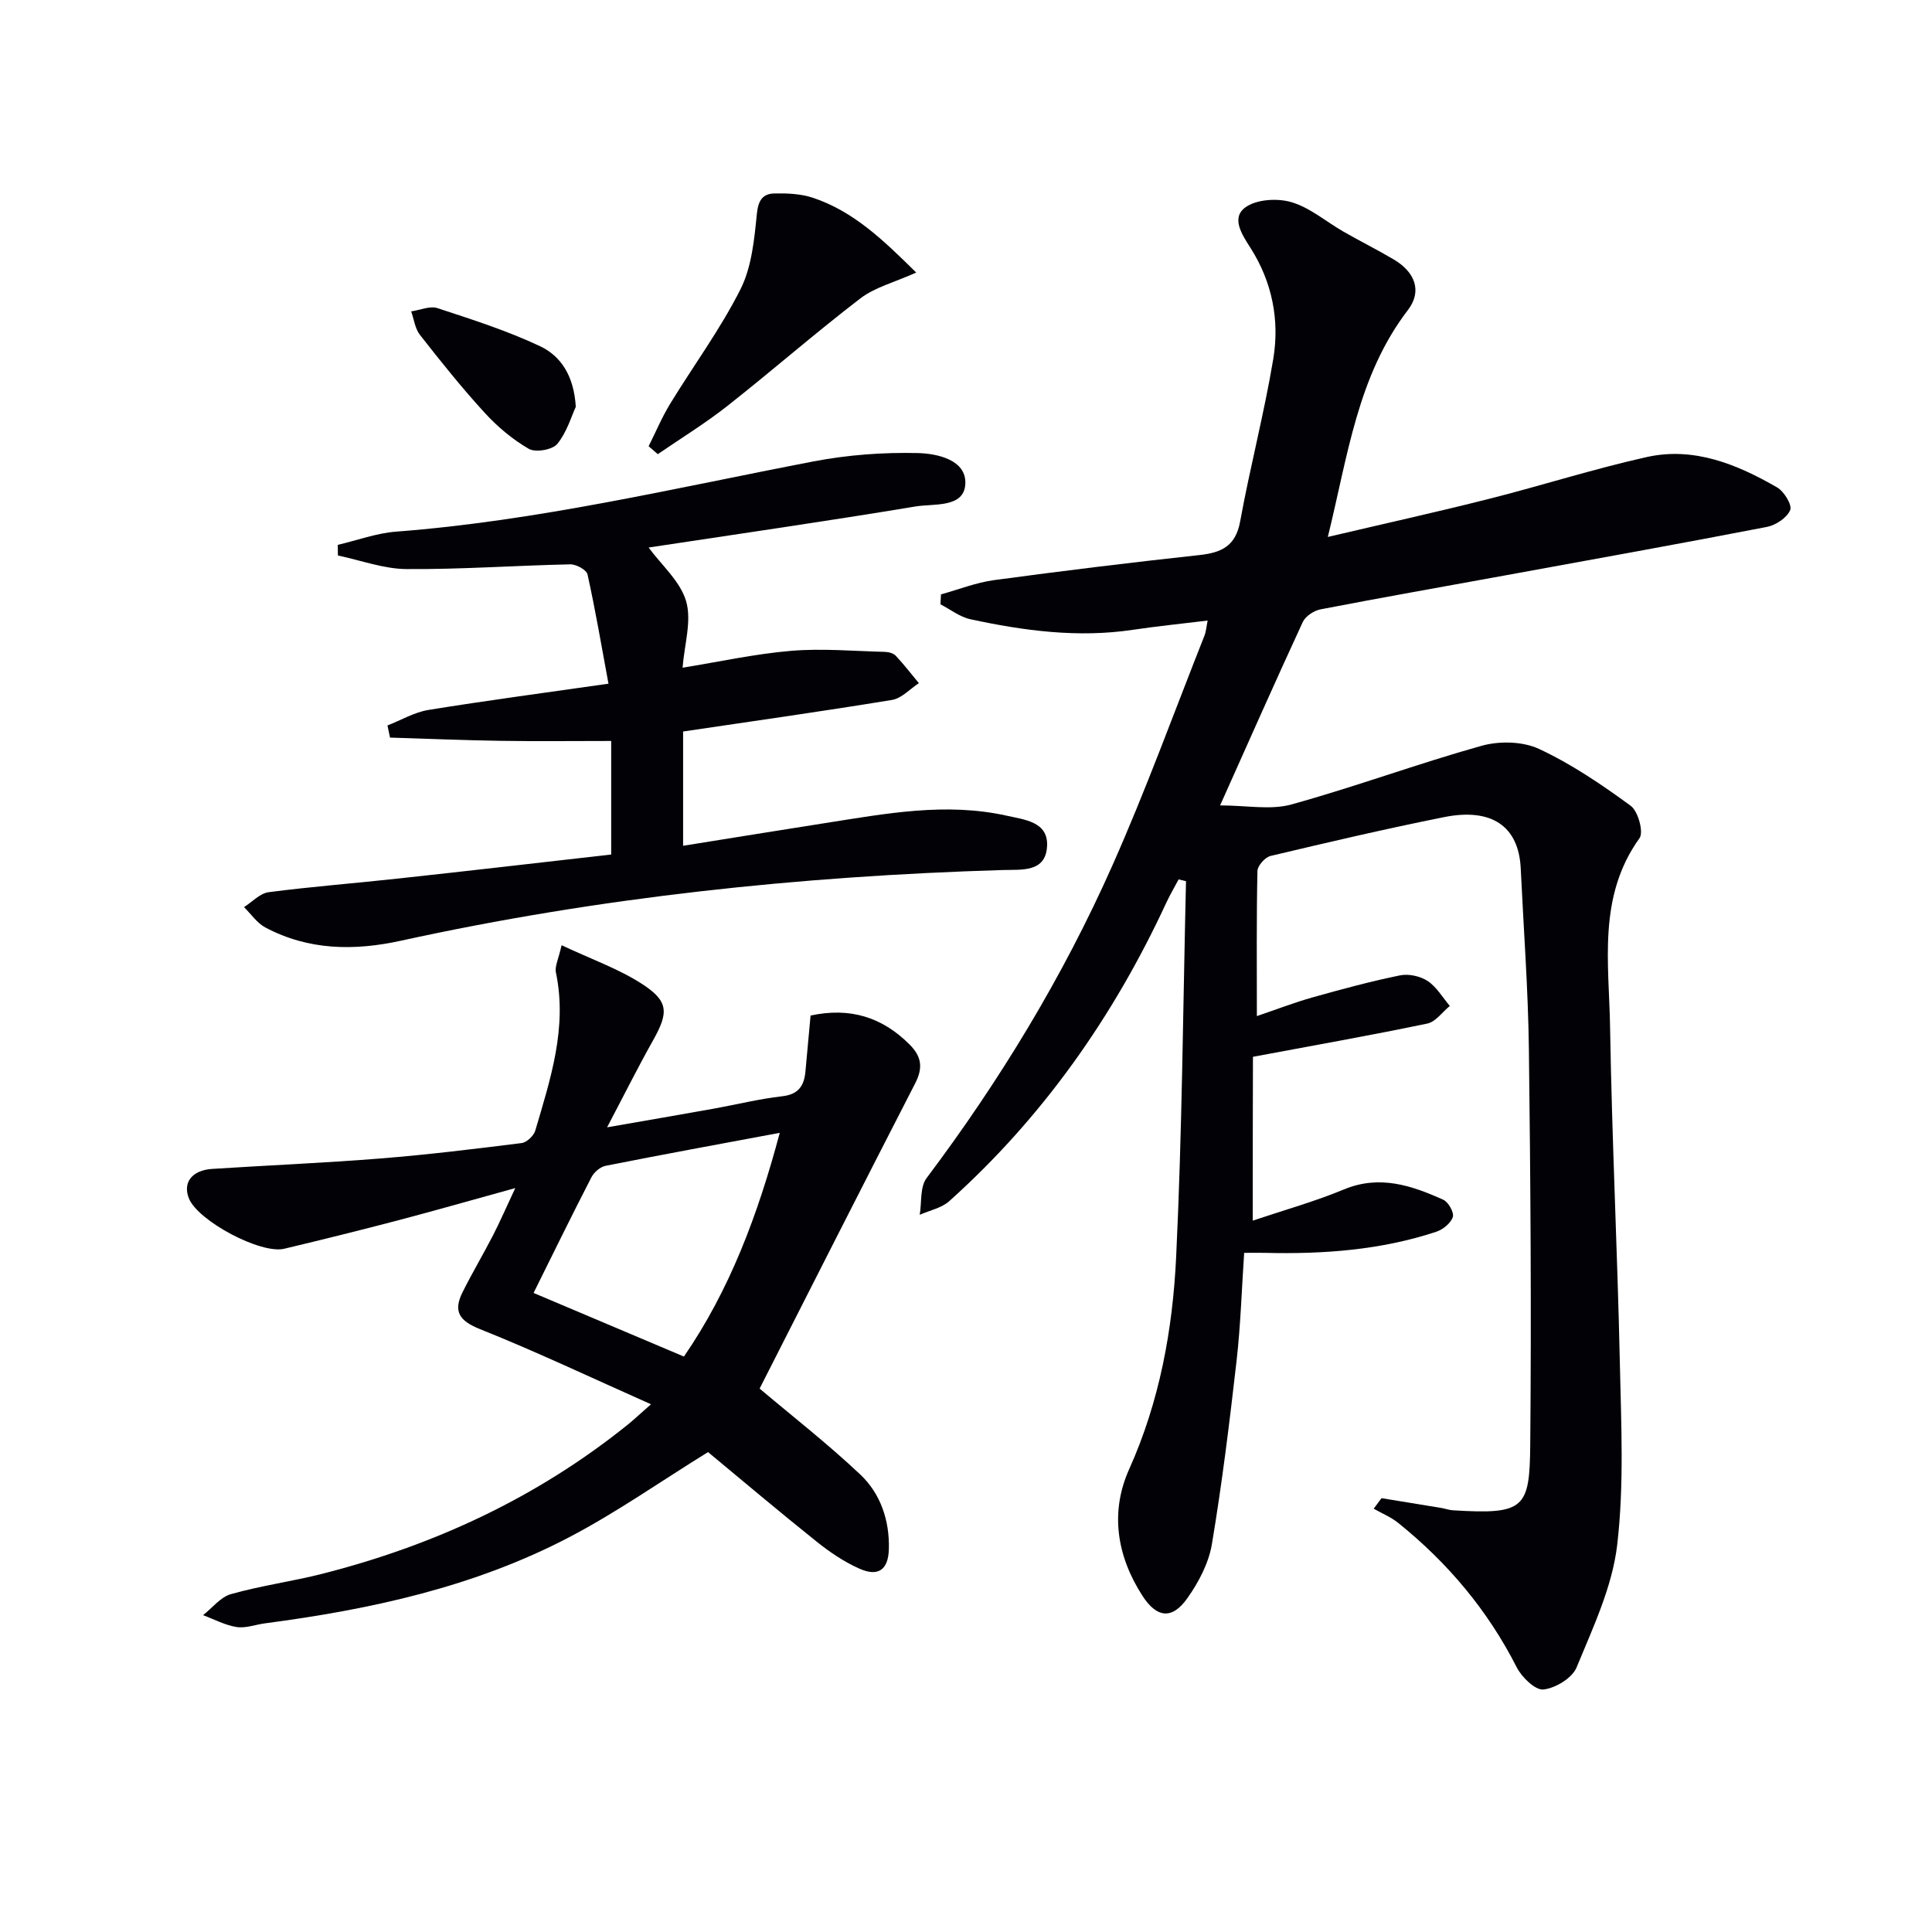 <svg enable-background="new 0 0 400 400" viewBox="0 0 400 400" xmlns="http://www.w3.org/2000/svg"><path d="m259.37 252.72c6.69-2.25 12.92-3.98 18.85-6.45 7.39-3.08 14.01-.84 20.59 2.12 1.06.48 2.28 2.65 1.98 3.58-.42 1.28-2.04 2.59-3.42 3.05-11.51 3.81-23.42 4.66-35.45 4.37-1.31-.03-2.62 0-4.33 0-.51 7.53-.73 14.97-1.57 22.34-1.45 12.69-3 25.38-5.11 37.97-.66 3.93-2.74 7.89-5.08 11.19-3.18 4.5-6.35 4.07-9.3-.5-5.33-8.26-6.73-17.33-2.76-26.18 6.32-14.08 9.02-28.91 9.74-43.98 1.24-25.9 1.42-51.86 2.04-77.79-.51-.12-1.02-.24-1.53-.37-.86 1.62-1.8 3.21-2.57 4.87-10.91 23.54-25.55 44.37-44.91 61.74-1.6 1.44-4.06 1.91-6.12 2.83.43-2.57.03-5.75 1.42-7.6 15.16-20.17 28.2-41.63 38.44-64.66 6.94-15.61 12.78-31.72 19.08-47.62.35-.88.41-1.87.67-3.15-5.37.66-10.42 1.16-15.45 1.91-11.39 1.71-22.57.21-33.66-2.18-2.19-.47-4.14-2.03-6.21-3.09.04-.69.07-1.37.11-2.06 3.65-1.01 7.25-2.44 10.97-2.95 14.15-1.91 28.33-3.65 42.53-5.19 4.59-.5 7.5-1.84 8.44-6.96 2.05-11.26 4.98-22.37 6.86-33.66 1.33-8.04-.23-15.92-4.71-22.96-1.74-2.73-4.08-6.2-1.08-8.4 2.3-1.68 6.64-1.95 9.56-1.08 3.86 1.14 7.18 4.05 10.78 6.11 3.45 1.98 7.02 3.75 10.44 5.78 4.36 2.59 5.87 6.54 2.89 10.43-10.45 13.64-12.42 30.09-16.59 46.99 11.56-2.72 22.48-5.13 33.31-7.87 10.94-2.76 21.71-6.22 32.71-8.67 9.78-2.18 18.68 1.49 27 6.28 1.44.83 3.15 3.64 2.71 4.69-.66 1.59-2.97 3.13-4.81 3.49-17.91 3.47-35.87 6.69-53.82 9.97-12.87 2.35-25.76 4.62-38.61 7.1-1.37.26-3.12 1.42-3.68 2.63-5.64 12.2-11.08 24.49-17.11 37.96 5.51 0 10.43 1 14.74-.19 13.24-3.66 26.16-8.45 39.39-12.15 3.68-1.03 8.53-.93 11.91.65 6.71 3.13 12.97 7.38 18.97 11.77 1.53 1.12 2.72 5.46 1.82 6.71-8.72 12.12-6.3 25.88-6.09 39.18.38 23.12 1.52 46.23 2.02 69.35.27 12.61.91 25.35-.55 37.81-1.02 8.68-5.02 17.11-8.41 25.35-.91 2.2-4.38 4.3-6.87 4.56-1.71.17-4.48-2.55-5.53-4.61-6-11.8-14.28-21.64-24.53-29.88-1.5-1.21-3.37-1.97-5.07-2.94.54-.73 1.08-1.45 1.62-2.18 4.12.67 8.23 1.34 12.35 2.02.82.14 1.62.44 2.44.49 14.88.92 15.88-.39 16-13.65.25-27.29.06-54.58-.28-81.87-.16-12.46-1.1-24.92-1.69-37.38-.41-8.68-5.96-12.6-15.89-10.61-12.03 2.41-23.98 5.2-35.92 8.04-1.12.27-2.68 2.02-2.7 3.11-.21 9.65-.12 19.3-.12 30.04 4.24-1.44 7.83-2.83 11.52-3.87 6-1.68 12.03-3.32 18.12-4.56 1.79-.37 4.19.16 5.73 1.17 1.85 1.23 3.08 3.4 4.58 5.16-1.55 1.26-2.94 3.29-4.67 3.65-11.78 2.45-23.63 4.55-36.09 6.88-.04 9.95-.04 21.35-.04 33.92z" fill="#010106"/><path d="m116.27 195.7c6.18 2.9 11.69 4.84 16.49 7.91 5.73 3.66 5.72 5.97 2.42 11.84-3.08 5.47-5.89 11.11-9.49 17.95 8.25-1.44 15.16-2.62 22.06-3.86 4.73-.85 9.43-2.03 14.19-2.57 3.4-.38 4.55-2.19 4.82-5.15.35-3.8.7-7.6 1.06-11.56 8.08-1.75 14.83.26 20.58 6.08 2.47 2.5 2.68 4.84 1.08 7.95-10.92 21.24-21.71 42.55-32.21 63.2 6.65 5.62 14.04 11.38 20.83 17.78 4.21 3.97 6.08 9.5 5.93 15.41-.11 4.34-2.19 5.85-6.15 4.07-3.14-1.4-6.1-3.41-8.8-5.57-7.79-6.23-15.41-12.67-22.49-18.54-9.91 6.13-19.01 12.54-28.79 17.65-19.66 10.28-41.07 14.93-62.91 17.8-1.98.26-4.02 1.06-5.89.77-2.39-.37-4.65-1.6-6.96-2.46 1.92-1.5 3.62-3.75 5.79-4.36 6.21-1.75 12.66-2.62 18.92-4.21 23.16-5.89 44.41-15.76 63.12-30.79 1.28-1.03 2.47-2.16 4.91-4.3-12.37-5.5-23.72-10.89-35.38-15.55-4.35-1.74-5.61-3.7-3.62-7.68s4.27-7.82 6.31-11.78c1.43-2.78 2.67-5.66 4.59-9.75-8.84 2.44-16.5 4.63-24.2 6.66-7.86 2.06-15.74 4.02-23.64 5.9-4.88 1.16-17.8-5.75-19.71-10.38-1.35-3.29.58-5.88 4.8-6.15 11.61-.75 23.24-1.23 34.83-2.16 9.77-.78 19.5-1.97 29.23-3.19 1.06-.13 2.51-1.5 2.83-2.57 3.14-10.67 6.67-21.3 4.28-32.73-.28-1.27.53-2.77 1.17-5.66zm-5.8 71.99c10.48 4.43 20.62 8.72 31.13 13.17 9.46-13.75 15.3-29.3 19.84-46.32-12.69 2.37-24.39 4.51-36.06 6.83-1.11.22-2.4 1.33-2.93 2.37-4.09 7.92-8 15.94-11.98 23.95z" fill="#010106"/><path d="m126.54 176.92c0-8.21 0-15.79 0-23.51-7.83 0-15.44.09-23.05-.03-7.58-.12-15.16-.44-22.74-.67-.18-.84-.35-1.67-.53-2.51 2.82-1.1 5.55-2.73 8.47-3.21 11.93-1.94 23.91-3.52 37.29-5.44-1.45-7.83-2.71-15.26-4.34-22.62-.21-.95-2.34-2.11-3.56-2.09-11.3.24-22.61 1.06-33.9.98-4.75-.03-9.48-1.82-14.22-2.81-.01-.73-.02-1.47-.03-2.2 4.02-.94 8.01-2.43 12.08-2.74 29.24-2.23 57.69-9.02 86.37-14.53 7.08-1.36 14.43-1.91 21.63-1.74 4.01.1 10.11 1.39 9.85 6.4s-6.52 4.03-10.26 4.65c-18.6 3.09-37.27 5.77-55.31 8.51 2.67 3.64 6.57 7 7.77 11.14 1.18 4.08-.37 8.96-.74 13.74 7.52-1.21 14.95-2.86 22.47-3.49 6.39-.54 12.89.05 19.34.21.79.02 1.81.26 2.31.79 1.7 1.8 3.21 3.78 4.8 5.69-1.84 1.2-3.56 3.14-5.54 3.47-14.25 2.34-28.55 4.36-43.27 6.54v23.66c9.88-1.58 19.65-3.17 29.42-4.7 12.48-1.95 24.96-4.35 37.62-1.52 3.65.82 8.52 1.24 8.32 6.2-.23 5.61-5.29 4.92-9.22 5.04-41.94 1.26-83.52 5.64-124.54 14.63-9.71 2.13-19.14 2.01-28.08-2.73-1.74-.92-2.97-2.79-4.43-4.22 1.69-1.07 3.29-2.85 5.09-3.09 8.89-1.16 17.84-1.84 26.75-2.82 14.66-1.59 29.31-3.29 44.18-4.98z" fill="#010106"/><path d="m189.69 56.43c-4.53 2.04-8.55 3.04-11.56 5.35-9.36 7.17-18.24 14.95-27.5 22.24-4.59 3.62-9.61 6.69-14.44 10.01-.63-.55-1.26-1.1-1.9-1.64 1.47-2.93 2.74-5.97 4.44-8.76 4.84-7.93 10.42-15.48 14.58-23.74 2.34-4.65 2.86-10.37 3.4-15.69.29-2.82 1.28-4.11 3.68-4.15 2.61-.05 5.38.07 7.83.87 8.45 2.79 14.64 8.76 21.47 15.51z" fill="#010106"/><path d="m119.21 84.23c-.89 1.91-1.83 5.23-3.83 7.68-1 1.22-4.5 1.82-5.89 1.02-3.38-1.95-6.52-4.6-9.17-7.5-4.71-5.14-9.07-10.6-13.37-16.09-1.02-1.3-1.24-3.23-1.82-4.87 1.83-.26 3.87-1.19 5.45-.67 7.19 2.36 14.46 4.68 21.28 7.9 4.22 2.01 6.97 6.06 7.35 12.53z" fill="#010106"/></svg>
